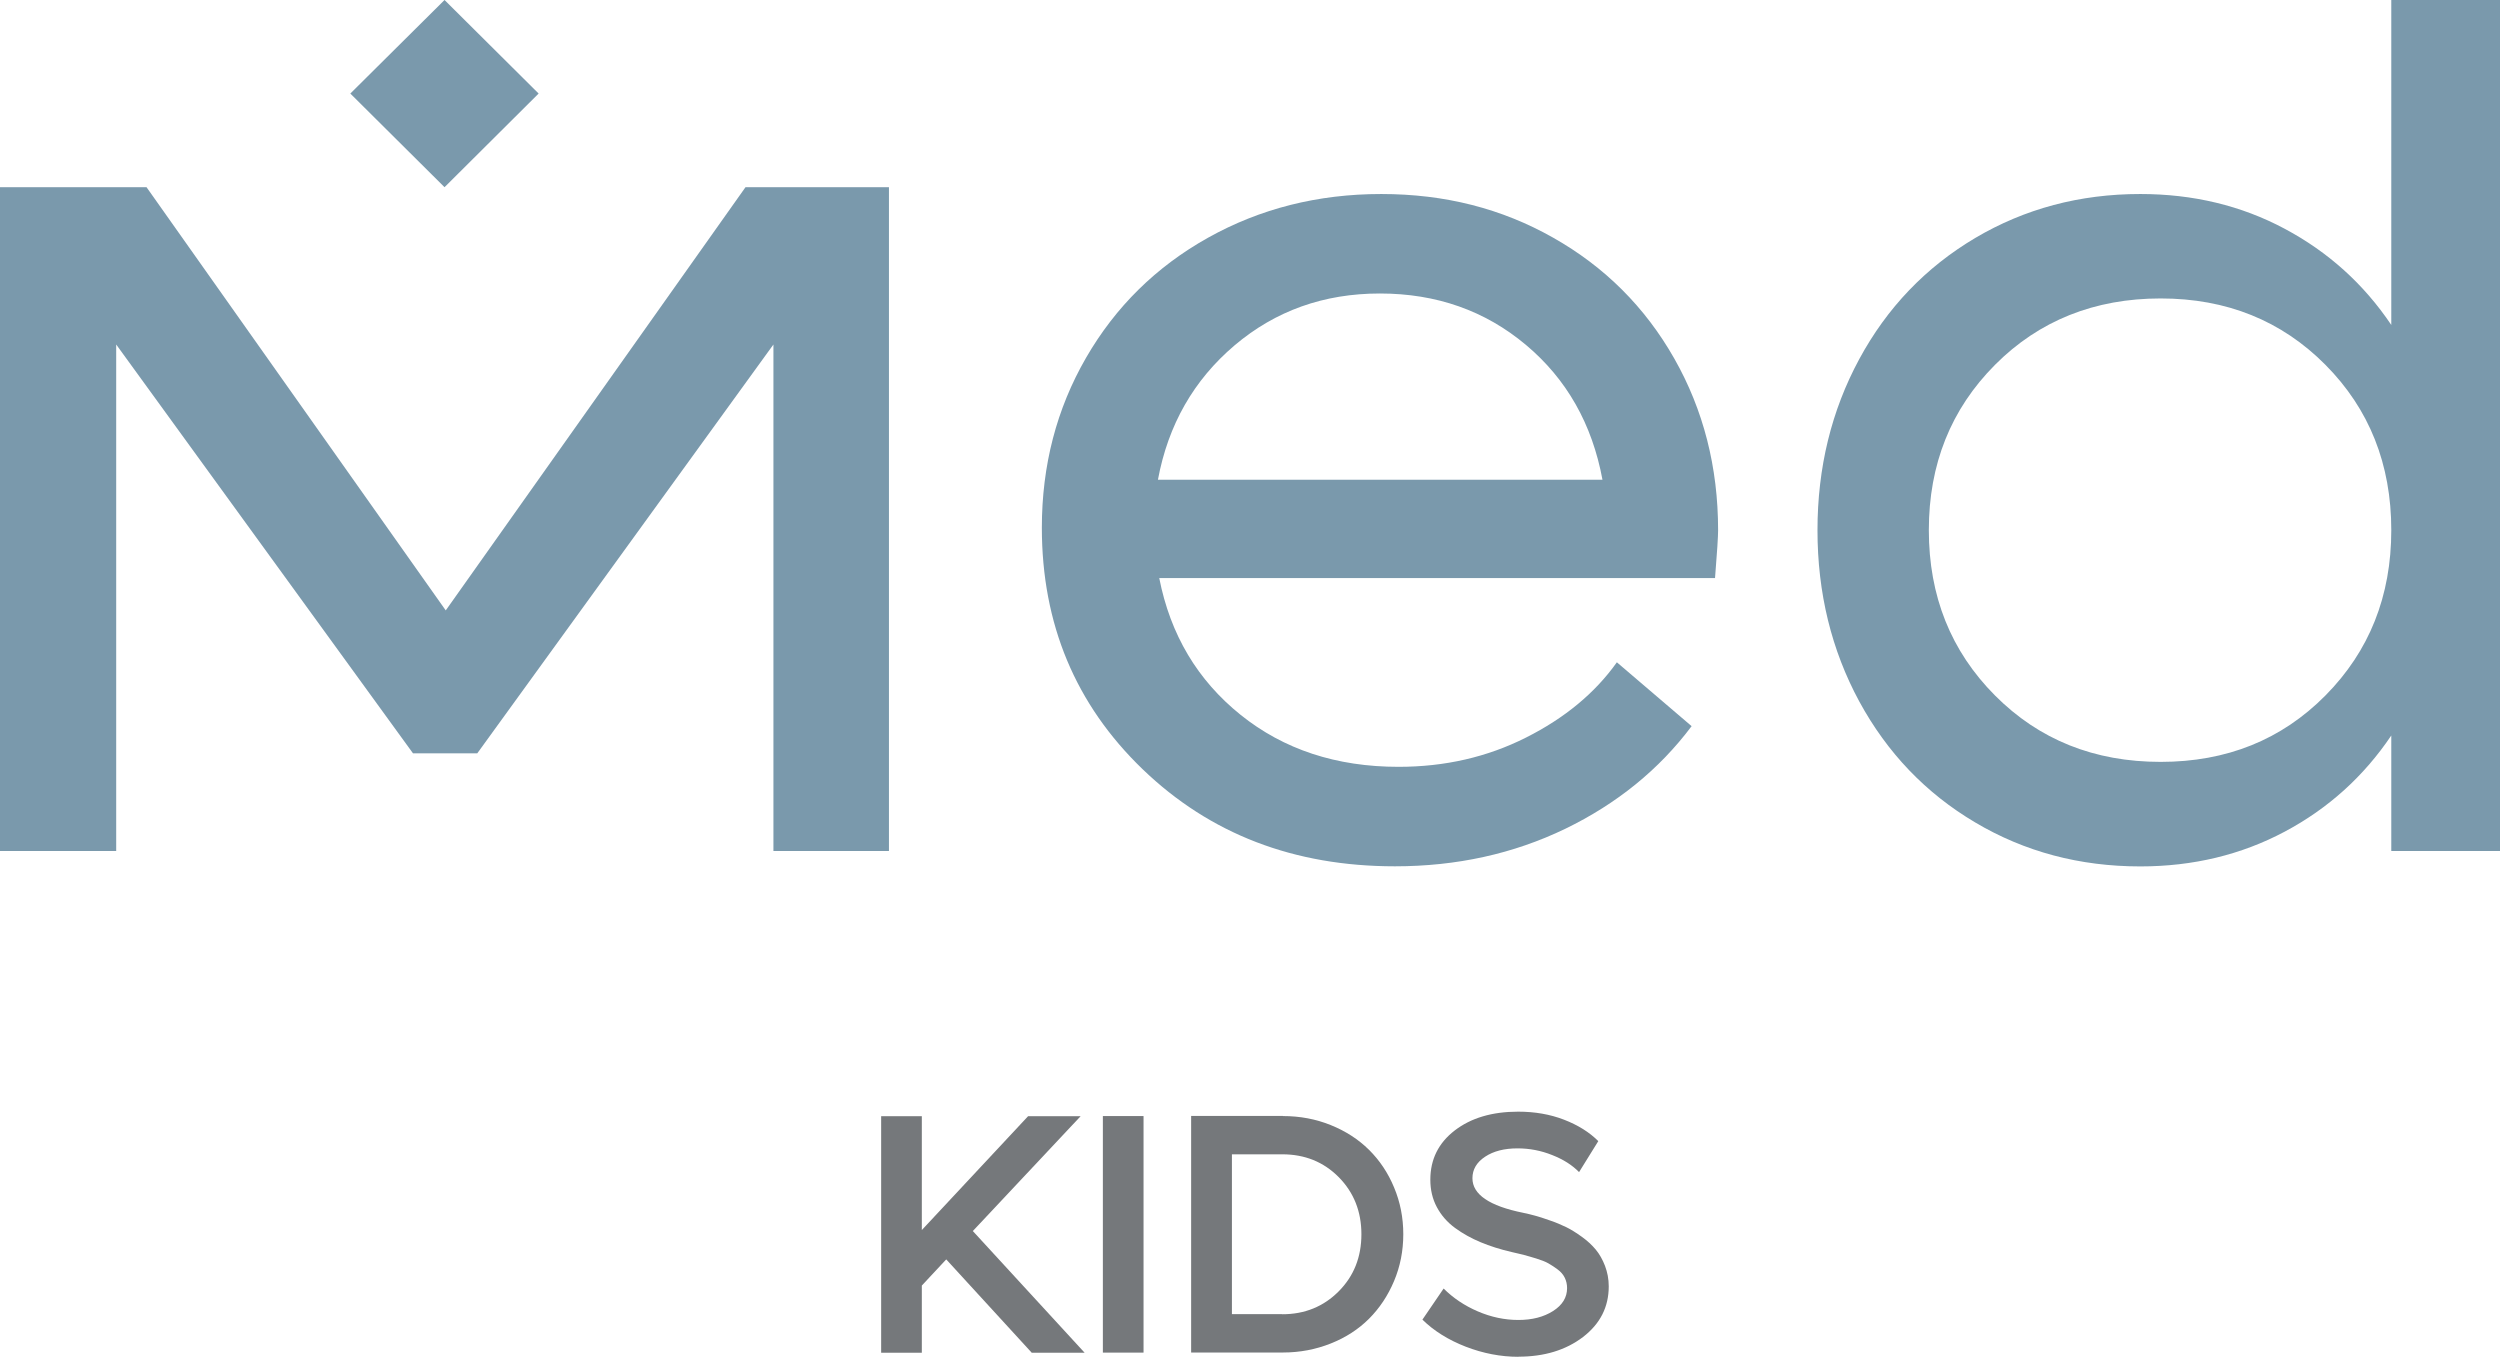 <?xml version="1.0" encoding="UTF-8"?>
<svg id="Layer_2" data-name="Layer 2" xmlns="http://www.w3.org/2000/svg" viewBox="0 0 227.43 123.43">
  <defs>
    <style>
      .cls-1 {
        fill: #75787b;
      }

      .cls-1, .cls-2 {
        stroke-width: 0px;
      }

      .cls-2 {
        fill: #7a99ac;
      }
    </style>
  </defs>
  <g id="Layer_1-2" data-name="Layer 1">
    <g>
      <g>
        <path class="cls-1" d="m93.85,123.05l-7.77-8.48-2.22,2.38v6.11h-3.7v-21.52h3.7v10.36l9.67-10.36h4.78l-9.81,10.45,10.17,11.07h-4.83Z"/>
        <path class="cls-1" d="m100.33,123.05v-21.52h3.7v21.52h-3.7Z"/>
        <path class="cls-1" d="m116.71,101.53c1.54,0,2.99.27,4.35.82s2.52,1.3,3.48,2.25,1.73,2.09,2.28,3.42c.56,1.33.84,2.75.84,4.26s-.28,2.93-.84,4.26c-.56,1.33-1.32,2.47-2.28,3.43s-2.12,1.71-3.48,2.25-2.81.82-4.35.82h-8.35v-21.52h8.35Zm-.06,18.03c2.05,0,3.76-.7,5.14-2.09,1.38-1.39,2.06-3.12,2.06-5.19s-.69-3.8-2.06-5.19c-1.38-1.39-3.09-2.08-5.14-2.08h-4.58v14.54h4.58Z"/>
        <path class="cls-1" d="m138.14,123.43c-1.62,0-3.22-.31-4.8-.92-1.57-.61-2.89-1.43-3.94-2.46l1.93-2.83c.86.86,1.9,1.56,3.11,2.08,1.21.52,2.44.78,3.69.78s2.3-.27,3.15-.81c.85-.54,1.28-1.23,1.28-2.09,0-.34-.07-.65-.21-.94-.14-.29-.36-.54-.64-.75s-.57-.4-.85-.56-.65-.3-1.1-.44c-.45-.14-.82-.24-1.11-.32-.29-.08-.67-.16-1.13-.27-1.04-.24-1.98-.54-2.82-.89-.84-.35-1.62-.78-2.33-1.3s-1.26-1.15-1.66-1.9c-.4-.75-.59-1.58-.59-2.49,0-1.85.74-3.34,2.22-4.48,1.48-1.14,3.41-1.71,5.77-1.71,1.51,0,2.9.24,4.17.73,1.27.49,2.31,1.14,3.12,1.95l-1.75,2.82c-.61-.63-1.42-1.15-2.44-1.55-1.02-.41-2.07-.61-3.16-.61-1.2,0-2.18.25-2.95.76-.77.51-1.15,1.16-1.15,1.96,0,1.47,1.54,2.52,4.61,3.14.39.08.75.17,1.08.26.34.09.78.23,1.34.43.56.19,1.06.4,1.51.62.45.22.92.52,1.42.88.5.36.92.75,1.26,1.16.34.41.62.91.84,1.48.22.58.34,1.2.34,1.86,0,1.88-.78,3.41-2.34,4.61-1.56,1.19-3.52,1.79-5.88,1.79Z"/>
      </g>
      <g>
        <polygon class="cls-2" points="67.82 17.03 80.87 17.03 80.87 77.42 70.36 77.42 70.36 31.34 43.42 68.53 37.57 68.53 10.57 31.34 10.57 77.42 0 77.42 0 17.03 13.33 17.03 40.55 55.53 67.82 17.03"/>
        <polygon class="cls-2" points="31.87 8.51 40.44 17.03 49 8.51 40.44 0 31.87 8.51"/>
        <path class="cls-2" d="m125.53,26.7c-5.1,0-9.5,1.57-13.22,4.72-3.71,3.15-6.04,7.22-6.97,12.22h40.44c-.94-5.07-3.26-9.16-6.97-12.27-3.71-3.11-8.14-4.67-13.27-4.67m30.76,21.53c0,.56-.09,2.01-.28,4.36h-50.56c1.01,5.15,3.48,9.29,7.4,12.44,3.92,3.15,8.71,4.73,14.37,4.73,4.2,0,8.06-.88,11.59-2.66,3.52-1.77,6.28-4.05,8.27-6.85l6.8,5.81c-2.96,3.95-6.8,7.06-11.5,9.34-4.71,2.27-9.87,3.41-15.49,3.41-9.19,0-16.83-2.94-22.95-8.83-6.11-5.89-9.17-13.21-9.17-21.97,0-5.67,1.34-10.82,4.02-15.46,2.68-4.64,6.38-8.29,11.11-10.93,4.73-2.64,9.97-3.97,15.75-3.97s10.95,1.32,15.63,3.97c4.69,2.65,8.36,6.31,11.02,10.99,2.66,4.68,3.99,9.89,3.99,15.63"/>
        <path class="cls-2" d="m196.56,69.31c6,0,11-2.01,14.99-6.04s5.99-9.04,5.99-15.04-2-11.02-5.99-15.04c-3.99-4.02-8.99-6.04-14.99-6.04s-11.06,2.01-15.07,6.04c-4.01,4.03-6.02,9.04-6.02,15.04s2.01,11.01,6.02,15.04c4.01,4.03,9.04,6.04,15.07,6.04M217.54,0h9.9v77.42h-9.9v-10.51c-2.51,3.73-5.75,6.65-9.7,8.75s-8.33,3.16-13.13,3.16c-5.51,0-10.52-1.33-15.02-4-4.5-2.66-8.01-6.34-10.55-11.01-2.53-4.68-3.8-9.87-3.8-15.57s1.27-10.89,3.8-15.57c2.53-4.68,6.05-8.35,10.55-11.02,4.5-2.66,9.5-4,15.02-4,4.8,0,9.18,1.05,13.13,3.16,3.96,2.11,7.19,5.02,9.7,8.75V0Z"/>
      </g>
    </g>
  </g>
</svg>